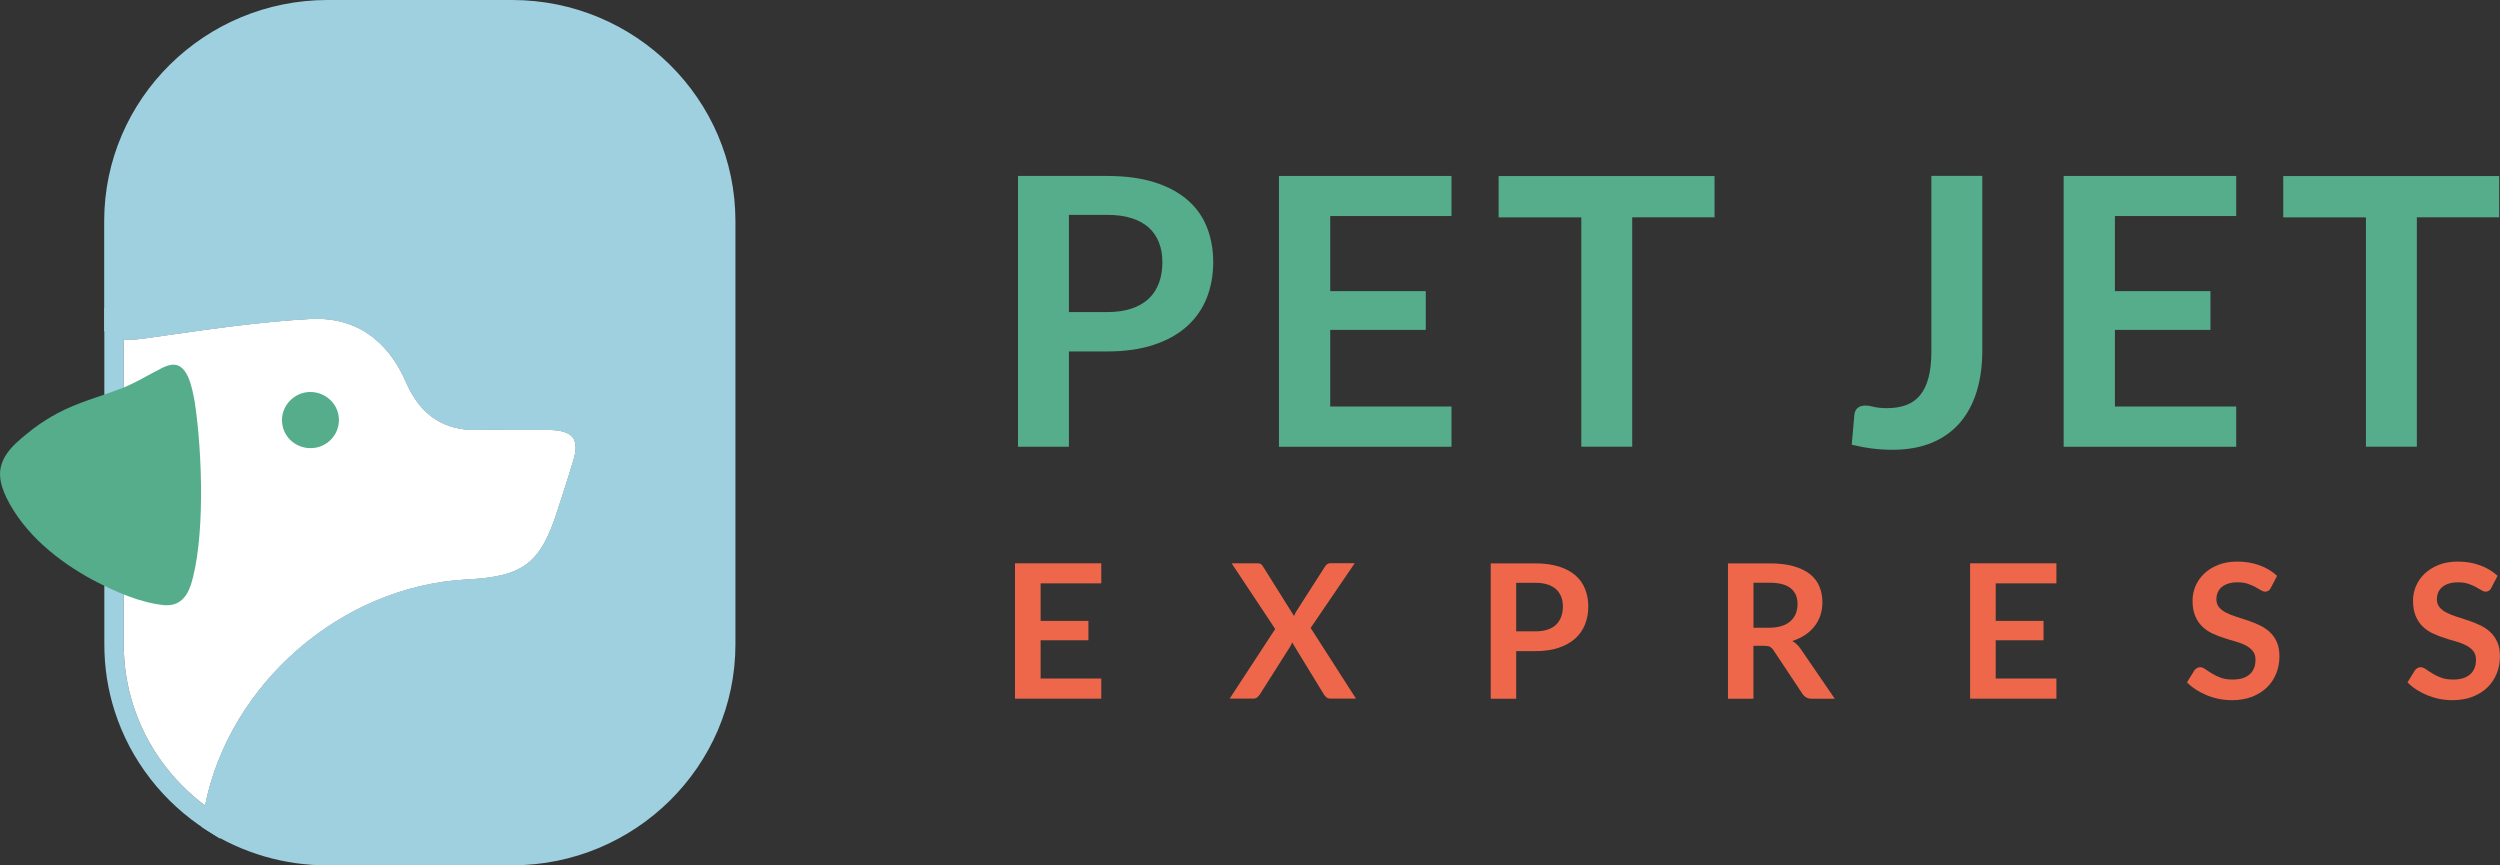 <svg width="156" height="54" viewBox="0 0 156 54" fill="none" xmlns="http://www.w3.org/2000/svg">
<rect x="0" y="0" width="156" height="54" fill="#333333" stroke="none"/>
<g clip-path="url(#clip0_227_2854)">
<path d="M66.7 21.93V27.878H63.523V10.98H69.083C70.223 10.98 71.211 11.112 72.044 11.377C72.878 11.642 73.569 12.014 74.112 12.488C74.656 12.962 75.058 13.531 75.317 14.193C75.576 14.855 75.705 15.582 75.705 16.368C75.705 17.154 75.567 17.936 75.291 18.615C75.015 19.299 74.6 19.884 74.052 20.375C73.499 20.866 72.813 21.247 71.984 21.52C71.159 21.794 70.188 21.93 69.079 21.93H66.696H66.7ZM66.7 19.474H69.083C69.666 19.474 70.175 19.401 70.607 19.256C71.039 19.11 71.397 18.905 71.682 18.636C71.967 18.367 72.178 18.038 72.321 17.654C72.463 17.269 72.532 16.838 72.532 16.363C72.532 15.889 72.463 15.505 72.321 15.137C72.178 14.77 71.967 14.458 71.682 14.201C71.397 13.945 71.039 13.749 70.607 13.612C70.175 13.475 69.666 13.407 69.083 13.407H66.7V19.469V19.474Z" fill="#55AD8B"/>
<path d="M90.574 10.98V13.48H83.006V18.167H88.968V20.585H83.006V25.366H90.574V27.878H79.807V10.98H90.574Z" fill="#55AD8B"/>
<path d="M106.987 10.98V13.561H101.85V27.874H98.673V13.565H93.514V10.985H106.987V10.98Z" fill="#55AD8B"/>
<path d="M123.695 21.871C123.695 22.819 123.578 23.678 123.341 24.443C123.103 25.208 122.754 25.857 122.283 26.395C121.817 26.934 121.23 27.344 120.53 27.634C119.831 27.921 119.015 28.066 118.087 28.066C117.664 28.066 117.245 28.04 116.835 27.989C116.425 27.938 115.997 27.857 115.548 27.75L115.712 25.878C115.73 25.708 115.794 25.571 115.907 25.464C116.019 25.357 116.187 25.306 116.407 25.306C116.541 25.306 116.718 25.332 116.934 25.387C117.15 25.443 117.422 25.468 117.754 25.468C118.203 25.468 118.601 25.404 118.946 25.276C119.291 25.148 119.581 24.943 119.814 24.661C120.047 24.379 120.219 24.016 120.34 23.567C120.457 23.119 120.517 22.576 120.517 21.935V10.976H123.695V21.867V21.871Z" fill="#55AD8B"/>
<path d="M139.539 10.98V13.48H131.971V18.167H137.933V20.585H131.971V25.366H139.539V27.878H128.772V10.98H139.539Z" fill="#55AD8B"/>
<path d="M155.948 10.98V13.561H150.811V27.874H147.634V13.565H142.475V10.985H155.948V10.98Z" fill="#55AD8B"/>
<path d="M13.715 52.325L12.912 51.812C10.179 50.074 8.133 47.433 7.157 44.378C6.726 43.037 6.51 41.631 6.51 40.208V19.222L7.455 19.846C7.779 20.059 8.284 20.008 9.009 19.905L10.171 19.739C13.145 19.316 16.223 18.876 19.284 18.705C22.531 18.521 25.078 20.179 26.455 23.362C27.163 24.998 28.225 25.691 29.904 25.622C30.371 25.605 30.837 25.609 31.29 25.614C31.476 25.614 31.661 25.618 31.847 25.618C32.128 25.618 32.408 25.618 32.693 25.618C33.255 25.618 33.837 25.614 34.411 25.626C35.504 25.652 36.285 25.977 36.743 26.601C37.192 27.212 37.269 28.036 36.967 29.04C36.738 29.805 36.488 30.57 36.251 31.313C36.156 31.599 36.065 31.89 35.974 32.176C34.757 35.991 33.242 37.154 29.201 37.363C21.611 37.756 14.872 43.917 13.857 51.385L13.728 52.325H13.715ZM7.723 21.174V21.179V40.204C7.723 41.503 7.921 42.785 8.314 44.011C9.113 46.506 10.689 48.694 12.796 50.266C14.311 42.678 21.296 36.568 29.123 36.162C32.672 35.979 33.734 35.167 34.8 31.817C34.891 31.527 34.986 31.24 35.081 30.95C35.318 30.211 35.564 29.45 35.789 28.698C35.918 28.267 36.017 27.677 35.75 27.31C35.474 26.934 34.847 26.844 34.373 26.831C33.811 26.818 33.242 26.823 32.689 26.823C32.404 26.823 32.119 26.823 31.834 26.823C31.644 26.823 31.454 26.823 31.269 26.818C30.833 26.814 30.384 26.806 29.948 26.827C27.75 26.921 26.239 25.942 25.328 23.836C24.508 21.939 22.798 19.718 19.345 19.905C16.34 20.072 13.288 20.508 10.339 20.931L9.173 21.098C8.709 21.161 8.209 21.234 7.723 21.179L7.719 21.179L7.723 21.174Z" fill="#9ED0DF"/>
<path d="M7.723 21.179V40.204C7.723 41.503 7.921 42.785 8.314 44.011C9.113 46.506 10.689 48.694 12.796 50.266C14.311 42.678 21.296 36.568 29.123 36.162C32.672 35.979 33.734 35.167 34.8 31.817C34.891 31.527 34.986 31.24 35.081 30.95C35.318 30.211 35.564 29.45 35.789 28.698C35.918 28.267 36.017 27.677 35.75 27.31C35.474 26.934 34.847 26.844 34.373 26.831C33.811 26.818 33.242 26.823 32.689 26.823H31.834C31.644 26.823 31.454 26.823 31.269 26.818C30.833 26.814 30.384 26.806 29.948 26.827C27.75 26.921 26.239 25.942 25.328 23.836C24.508 21.939 22.798 19.718 19.345 19.905C16.34 20.072 13.288 20.508 10.339 20.931L9.173 21.098C8.709 21.161 8.209 21.234 7.723 21.179Z" fill="white"/>
<path d="M21.149 26.19C21.158 27.16 20.377 27.955 19.401 27.963C18.412 27.976 17.614 27.216 17.596 26.246C17.579 25.285 18.378 24.469 19.345 24.46C20.329 24.451 21.141 25.229 21.149 26.186V26.19Z" fill="#55AD8B"/>
<path d="M31.955 0.603H20.441C13.081 0.603 7.114 6.507 7.114 13.792V20.341C7.65 20.696 8.336 20.606 9.092 20.5C12.489 20.021 15.891 19.495 19.314 19.303C22.431 19.132 24.672 20.777 25.89 23.597C26.68 25.421 27.936 26.306 29.922 26.22C30.561 26.195 31.2 26.22 31.834 26.22C32.685 26.22 33.535 26.208 34.386 26.225C36.16 26.263 36.868 27.207 36.371 28.865C36.056 29.912 35.711 30.954 35.379 31.992C34.239 35.569 32.939 36.564 29.153 36.761C21.262 37.171 14.289 43.584 13.24 51.304C15.317 52.629 17.791 53.398 20.446 53.398H31.959C39.32 53.398 45.286 47.493 45.286 40.209V13.796C45.286 6.511 39.32 0.607 31.959 0.607L31.955 0.603Z" fill="#9ED0DF"/>
<path d="M31.955 54H20.442C17.756 54 15.153 53.244 12.908 51.812L12.584 51.603L12.636 51.223C13.728 43.199 20.968 36.581 29.123 36.158C32.672 35.974 33.734 35.163 34.8 31.813C34.891 31.522 34.986 31.236 35.081 30.946C35.318 30.206 35.565 29.446 35.789 28.694C35.919 28.262 36.018 27.673 35.75 27.305C35.474 26.93 34.848 26.84 34.373 26.827C33.816 26.814 33.242 26.818 32.689 26.818C32.404 26.818 32.119 26.818 31.834 26.818C31.645 26.818 31.455 26.818 31.269 26.814C30.833 26.81 30.384 26.801 29.948 26.823C27.75 26.917 26.239 25.938 25.328 23.832C24.508 21.935 22.799 19.713 19.345 19.901C16.34 20.068 13.288 20.504 10.339 20.927L9.174 21.093C8.392 21.204 7.512 21.328 6.773 20.841L6.501 20.662V13.792C6.506 6.187 12.757 0 20.442 0H31.955C39.64 0 45.891 6.187 45.891 13.792V40.204C45.891 47.809 39.64 53.996 31.955 53.996V54ZM13.897 51.005C15.865 52.18 18.119 52.795 20.442 52.795H31.955C38.971 52.795 44.678 47.147 44.678 40.204V13.792C44.678 6.849 38.971 1.201 31.955 1.201H20.442C13.426 1.201 7.719 6.849 7.719 13.792V19.953C8.034 20.025 8.453 19.978 9.001 19.901L10.162 19.735C13.137 19.312 16.215 18.872 19.276 18.701C22.522 18.517 25.07 20.175 26.447 23.358C27.155 24.994 28.217 25.691 29.896 25.618C30.362 25.601 30.829 25.605 31.282 25.609C31.468 25.609 31.653 25.614 31.839 25.614C32.119 25.614 32.404 25.614 32.685 25.614C33.246 25.614 33.829 25.609 34.403 25.622C35.495 25.648 36.277 25.973 36.734 26.596C37.183 27.207 37.261 28.032 36.959 29.036C36.73 29.801 36.484 30.565 36.242 31.309C36.147 31.595 36.057 31.886 35.966 32.172C34.748 35.987 33.233 37.149 29.192 37.359C21.737 37.747 15.097 43.703 13.905 50.996L13.897 51.005Z" fill="#9ED0DF"/>
<path d="M68.72 35.15V36.402H64.934V38.743H67.917V39.952H64.934V42.34H68.72V43.597H63.337V35.15H68.72Z" fill="#EF674A"/>
<path d="M79.574 39.251L76.854 35.15H78.434C78.546 35.15 78.624 35.163 78.671 35.193C78.719 35.222 78.766 35.269 78.805 35.338L80.748 38.44C80.769 38.388 80.791 38.341 80.813 38.29C80.834 38.243 80.864 38.192 80.895 38.141L82.673 35.363C82.76 35.218 82.872 35.145 83.01 35.145H84.534L81.784 39.183L84.612 43.592H83.023C82.915 43.592 82.833 43.567 82.768 43.511C82.704 43.456 82.647 43.396 82.604 43.323L80.627 40.084C80.61 40.132 80.592 40.174 80.575 40.217C80.554 40.26 80.536 40.294 80.515 40.332L78.62 43.323C78.576 43.391 78.525 43.451 78.46 43.507C78.395 43.562 78.317 43.592 78.222 43.592H76.733L79.574 39.247V39.251Z" fill="#EF674A"/>
<path d="M94.61 40.627V43.601H93.022V35.154H95.802C96.372 35.154 96.868 35.222 97.282 35.355C97.701 35.487 98.042 35.671 98.314 35.91C98.586 36.15 98.785 36.431 98.914 36.765C99.044 37.098 99.109 37.457 99.109 37.85C99.109 38.243 99.04 38.632 98.901 38.974C98.763 39.316 98.556 39.606 98.28 39.854C98.004 40.097 97.658 40.29 97.248 40.426C96.834 40.563 96.35 40.631 95.797 40.631H94.606L94.61 40.627ZM94.61 39.397H95.802C96.091 39.397 96.346 39.362 96.561 39.29C96.777 39.217 96.959 39.115 97.097 38.982C97.235 38.85 97.343 38.683 97.416 38.491C97.49 38.299 97.524 38.085 97.524 37.846C97.524 37.606 97.49 37.414 97.416 37.23C97.343 37.047 97.239 36.893 97.097 36.765C96.954 36.637 96.777 36.538 96.561 36.47C96.346 36.402 96.091 36.367 95.802 36.367H94.61V39.401V39.397Z" fill="#EF674A"/>
<path d="M109.414 40.298V43.601H107.825V35.154H110.428C111.011 35.154 111.508 35.214 111.926 35.334C112.341 35.453 112.682 35.62 112.95 35.833C113.217 36.047 113.412 36.303 113.532 36.602C113.658 36.901 113.718 37.23 113.718 37.585C113.718 37.871 113.675 38.136 113.593 38.393C113.507 38.645 113.386 38.875 113.226 39.081C113.066 39.286 112.872 39.469 112.634 39.623C112.401 39.777 112.134 39.905 111.836 39.999C112.039 40.11 112.211 40.273 112.354 40.482L114.491 43.601H113.062C112.924 43.601 112.807 43.575 112.712 43.52C112.617 43.464 112.535 43.387 112.466 43.285L110.67 40.58C110.605 40.478 110.528 40.405 110.45 40.362C110.372 40.319 110.251 40.298 110.092 40.298H109.414ZM109.414 39.17H110.407C110.705 39.17 110.968 39.132 111.188 39.059C111.413 38.986 111.594 38.884 111.737 38.752C111.879 38.619 111.987 38.465 112.06 38.286C112.129 38.106 112.168 37.91 112.168 37.696C112.168 37.269 112.026 36.94 111.741 36.709C111.456 36.478 111.02 36.363 110.433 36.363H109.418V39.166L109.414 39.17Z" fill="#EF674A"/>
<path d="M128.319 35.15V36.402H124.532V38.743H127.516V39.952H124.532V42.34H128.319V43.597H122.935V35.15H128.319Z" fill="#EF674A"/>
<path d="M141.697 36.688C141.654 36.773 141.602 36.833 141.546 36.867C141.49 36.901 141.421 36.919 141.343 36.919C141.266 36.919 141.175 36.889 141.08 36.829C140.981 36.769 140.864 36.701 140.73 36.628C140.596 36.555 140.441 36.487 140.26 36.427C140.078 36.367 139.867 36.337 139.625 36.337C139.405 36.337 139.215 36.363 139.051 36.414C138.887 36.466 138.749 36.538 138.636 36.632C138.524 36.726 138.442 36.837 138.386 36.97C138.33 37.102 138.304 37.243 138.304 37.401C138.304 37.602 138.36 37.764 138.472 37.897C138.585 38.029 138.731 38.141 138.917 38.234C139.103 38.328 139.314 38.41 139.547 38.487C139.785 38.559 140.027 38.64 140.273 38.722C140.519 38.807 140.76 38.901 140.994 39.012C141.231 39.123 141.438 39.264 141.624 39.431C141.81 39.597 141.956 39.807 142.069 40.055C142.181 40.298 142.237 40.597 142.237 40.947C142.237 41.328 142.172 41.687 142.038 42.02C141.905 42.353 141.715 42.644 141.46 42.892C141.205 43.139 140.894 43.332 140.532 43.477C140.165 43.618 139.746 43.691 139.275 43.691C139.003 43.691 138.736 43.665 138.472 43.614C138.209 43.562 137.954 43.485 137.713 43.387C137.471 43.289 137.246 43.173 137.035 43.037C136.823 42.9 136.638 42.751 136.469 42.58L136.931 41.828C136.974 41.772 137.026 41.729 137.087 41.691C137.147 41.653 137.216 41.635 137.29 41.635C137.389 41.635 137.492 41.674 137.609 41.755C137.721 41.836 137.859 41.922 138.015 42.02C138.17 42.118 138.352 42.208 138.563 42.285C138.775 42.366 139.025 42.404 139.323 42.404C139.776 42.404 140.126 42.298 140.372 42.084C140.618 41.87 140.743 41.567 140.743 41.17C140.743 40.948 140.687 40.768 140.575 40.627C140.463 40.486 140.316 40.371 140.13 40.273C139.945 40.174 139.733 40.097 139.5 40.029C139.262 39.965 139.025 39.892 138.779 39.811C138.533 39.734 138.295 39.64 138.058 39.529C137.821 39.422 137.613 39.277 137.428 39.102C137.242 38.927 137.095 38.709 136.983 38.444C136.871 38.179 136.815 37.858 136.815 37.47C136.815 37.162 136.875 36.863 137 36.568C137.125 36.278 137.307 36.017 137.544 35.791C137.782 35.564 138.075 35.385 138.421 35.248C138.766 35.111 139.163 35.043 139.608 35.043C140.113 35.043 140.575 35.12 141.002 35.278C141.425 35.432 141.788 35.654 142.09 35.932L141.702 36.675L141.697 36.688Z" fill="#EF674A"/>
<path d="M155.456 36.688C155.413 36.773 155.361 36.833 155.305 36.867C155.249 36.901 155.18 36.919 155.102 36.919C155.024 36.919 154.934 36.889 154.839 36.829C154.739 36.769 154.623 36.701 154.489 36.628C154.355 36.555 154.2 36.487 154.018 36.427C153.837 36.367 153.626 36.337 153.384 36.337C153.164 36.337 152.974 36.363 152.81 36.414C152.646 36.466 152.507 36.538 152.395 36.632C152.283 36.726 152.201 36.837 152.145 36.97C152.089 37.102 152.063 37.243 152.063 37.401C152.063 37.602 152.119 37.764 152.231 37.897C152.343 38.029 152.49 38.141 152.676 38.234C152.861 38.328 153.073 38.41 153.306 38.487C153.544 38.559 153.785 38.64 154.031 38.722C154.278 38.807 154.519 38.901 154.752 39.012C154.99 39.123 155.197 39.264 155.383 39.431C155.568 39.597 155.715 39.807 155.827 40.055C155.94 40.298 155.996 40.597 155.996 40.947C155.996 41.328 155.931 41.687 155.797 42.02C155.663 42.353 155.473 42.644 155.219 42.892C154.964 43.139 154.653 43.332 154.29 43.477C153.924 43.618 153.505 43.691 153.034 43.691C152.762 43.691 152.495 43.665 152.231 43.614C151.968 43.562 151.713 43.485 151.471 43.387C151.23 43.289 151.005 43.173 150.794 43.037C150.582 42.9 150.396 42.751 150.228 42.58L150.69 41.828C150.733 41.772 150.785 41.729 150.845 41.691C150.906 41.653 150.975 41.635 151.048 41.635C151.148 41.635 151.251 41.674 151.368 41.755C151.48 41.836 151.618 41.922 151.774 42.02C151.929 42.118 152.11 42.208 152.322 42.285C152.533 42.366 152.784 42.404 153.082 42.404C153.535 42.404 153.885 42.298 154.131 42.084C154.377 41.87 154.502 41.567 154.502 41.17C154.502 40.948 154.446 40.768 154.334 40.627C154.221 40.486 154.075 40.371 153.889 40.273C153.703 40.174 153.492 40.097 153.259 40.029C153.021 39.965 152.784 39.892 152.538 39.811C152.292 39.734 152.054 39.64 151.817 39.529C151.579 39.422 151.372 39.277 151.186 39.102C151.001 38.927 150.854 38.709 150.742 38.444C150.63 38.179 150.573 37.858 150.573 37.47C150.573 37.162 150.634 36.863 150.759 36.568C150.884 36.278 151.066 36.017 151.303 35.791C151.54 35.564 151.834 35.385 152.179 35.248C152.525 35.111 152.922 35.043 153.367 35.043C153.872 35.043 154.334 35.12 154.761 35.278C155.184 35.432 155.547 35.654 155.849 35.932L155.46 36.675L155.456 36.688Z" fill="#EF674A"/>
<path d="M-0 29.638C-0.022 28.331 1.127 27.511 2.081 26.746C2.56 26.387 3.069 26.062 3.592 25.785C4.835 25.114 6.195 24.768 7.46 24.281C8.401 23.934 9.29 23.375 10.119 22.956C10.408 22.819 10.659 22.742 10.879 22.755C11.742 22.815 12.002 24.246 12.157 25.122C12.653 28.442 12.779 33.757 11.906 36.508C11.591 37.423 11.065 37.829 10.219 37.76C8.738 37.598 7.257 36.961 5.733 36.158C3.669 35.03 1.532 33.36 0.393 31.04C0.19 30.608 0.017 30.138 0.004 29.647L-0 29.638Z" fill="#55AD8B"/>
</g>
<defs>
<clipPath id="clip0_227_2854">
<rect width="156" height="54" fill="white"/>
</clipPath>
</defs>
</svg>
